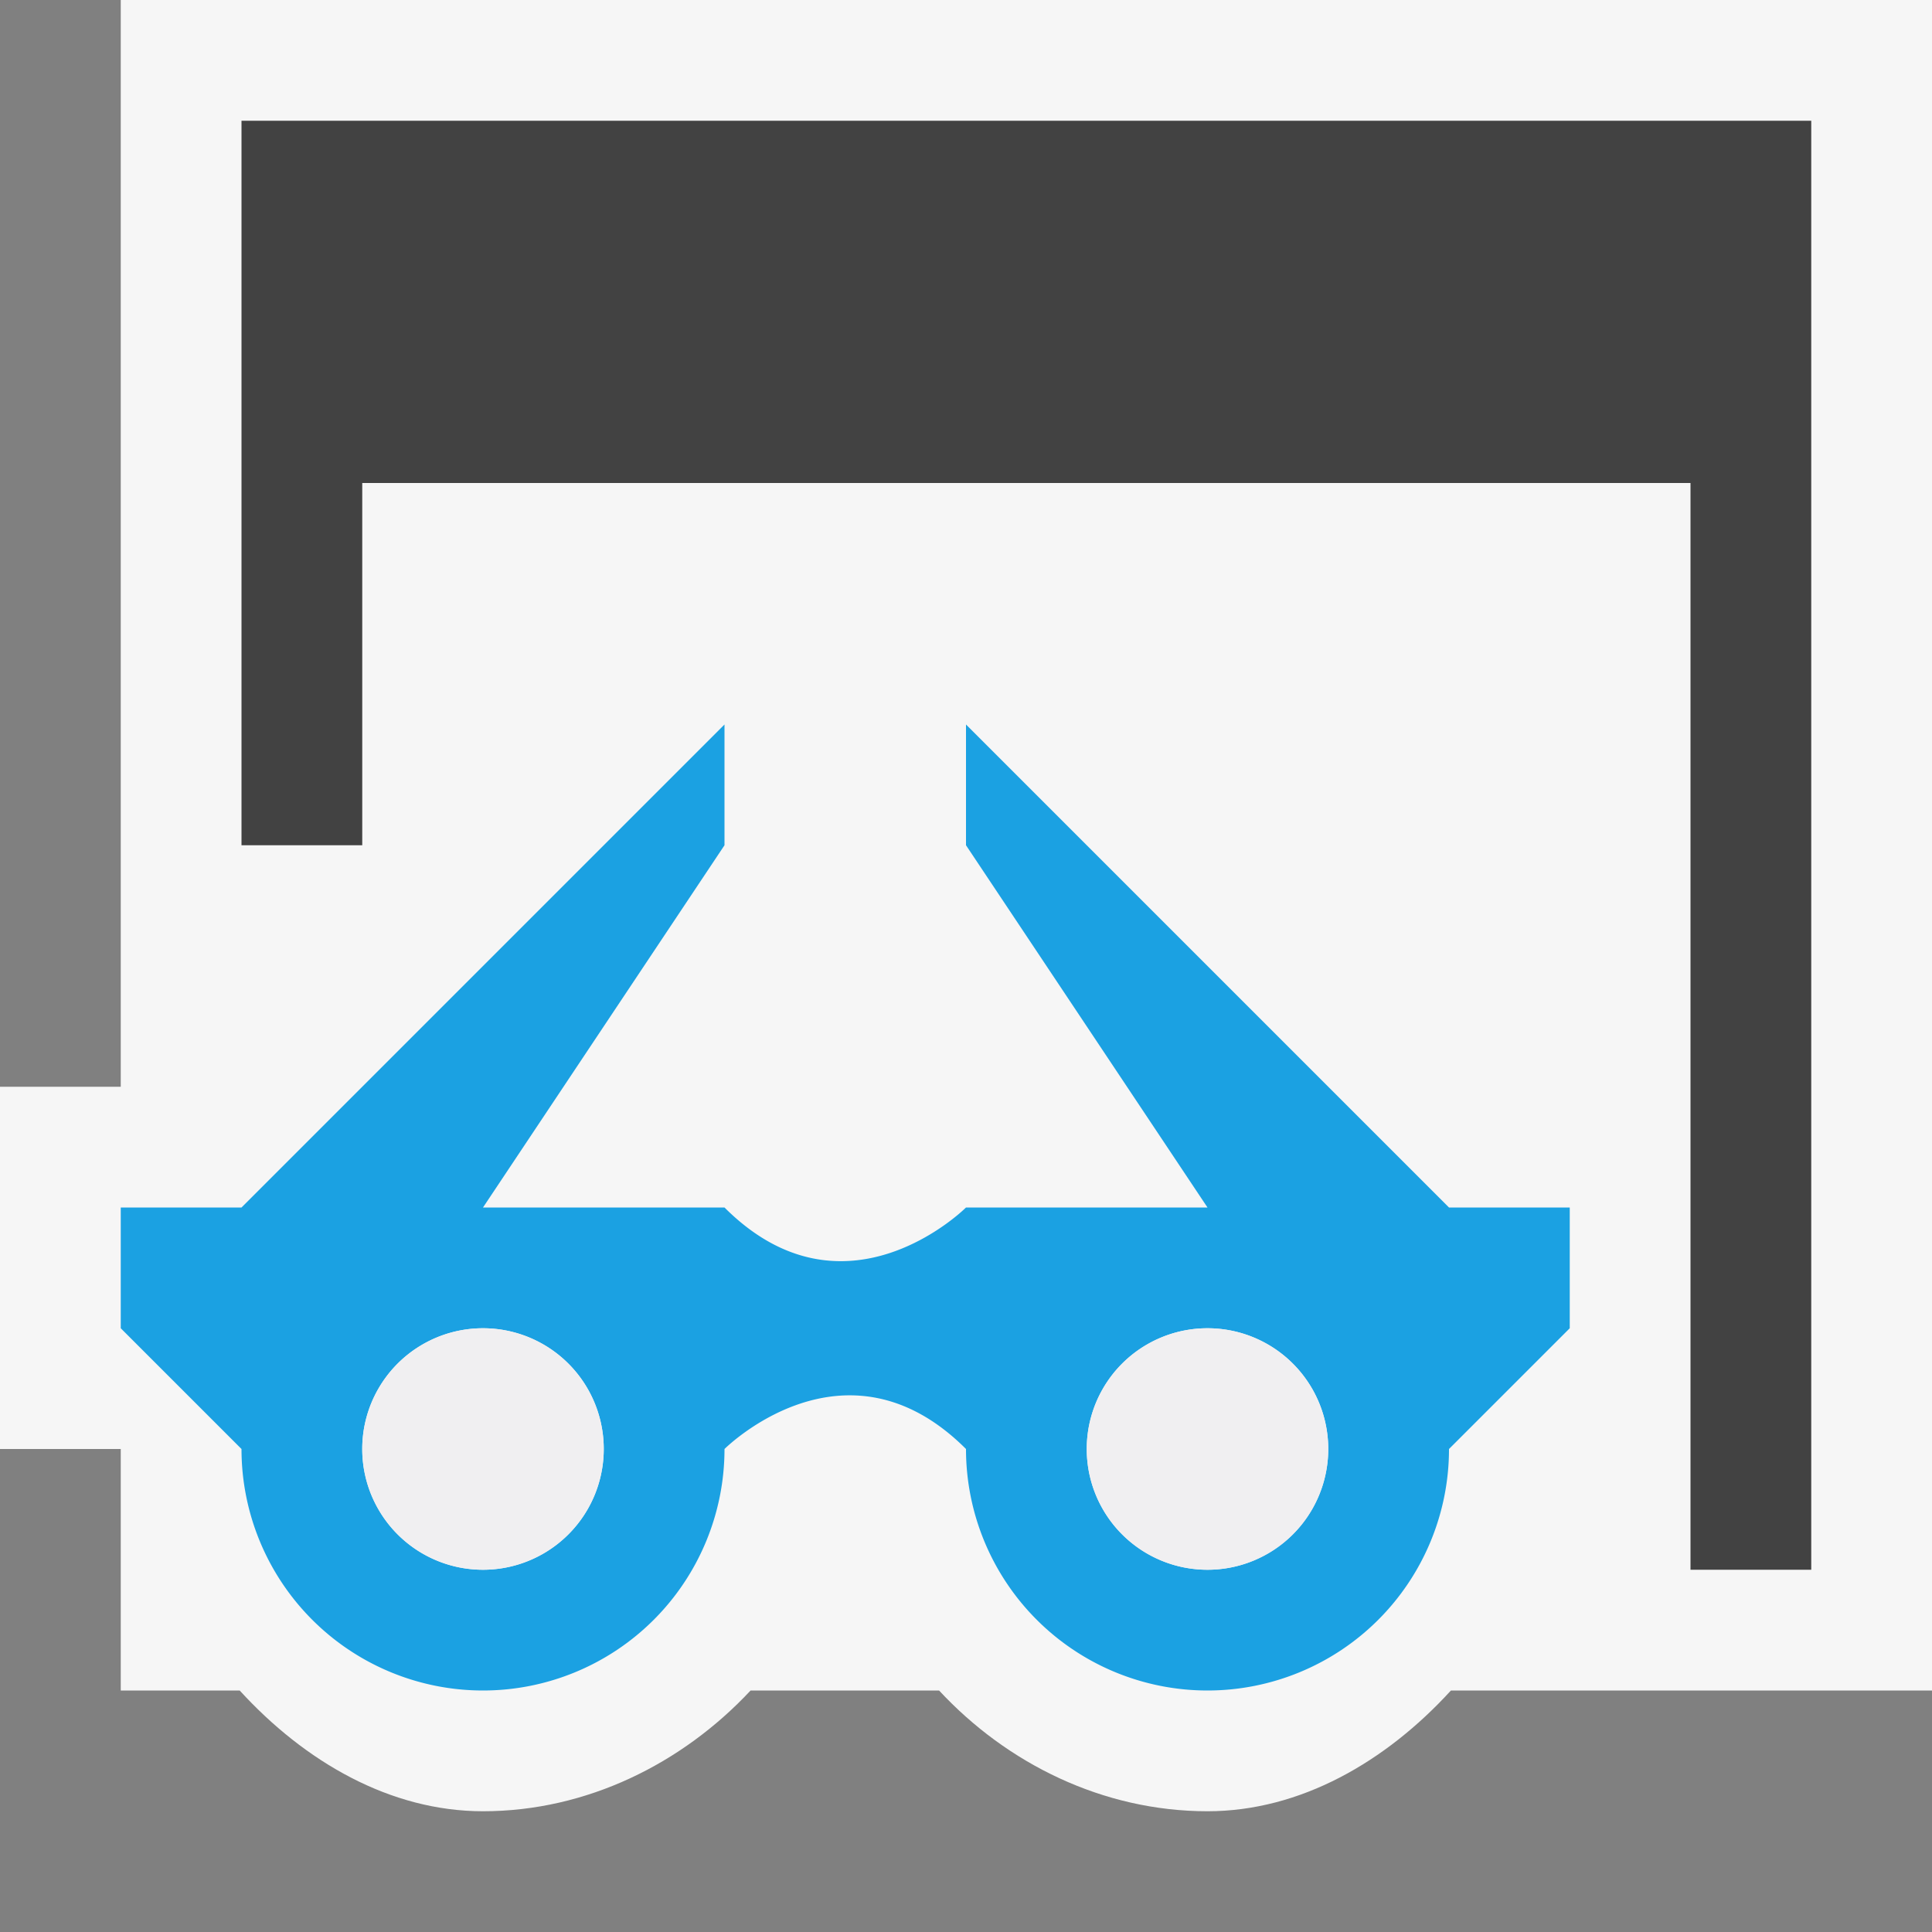 <svg xmlns="http://www.w3.org/2000/svg" viewBox="0 0 16 16"><rect x="0" y="0" width="16" height="16" fill="#808080" stroke="none"/><style>.icon-canvas-transparent{opacity:0;fill:#f6f6f6}.icon-vs-out{fill:#f6f6f6}.icon-vs-bg{fill:#424242}.icon-vs-fg{fill:#f0eff1}.icon-vs-blue{fill:#1ba1e2}</style><path class="icon-canvas-transparent" d="M0 0h16v16H0z" id="canvas"/><path class="icon-vs-out" d="M16 14h-3.984c-.54.591-1.248 1-2.016 1-.866 0-1.66-.394-2.223-1H6.216c-.564.604-1.355 1-2.216 1-.768 0-1.475-.409-2.015-1H1v-2H0V9h1V0h15v14z" id="outline"/><path class="icon-vs-bg" d="M15 1v12h-1V4H3v3H2V1z" id="iconBg"/><path class="icon-vs-blue" d="M12 10L8 6v1l2 3H8s-1 1-2 0H4l2-3V6l-4 4H1v1l1 1a2 2 0 0 0 4 0s1-1 2 0a2 2 0 0 0 4 0l1-1v-1h-1zm-8 3a1 1 0 1 1 0-2 1 1 0 1 1 0 2zm6 0a1 1 0 1 1 0-2 1 1 0 1 1 0 2z" id="colorImportance"/><path class="icon-vs-fg" d="M4 13a1 1 0 1 1 0-2 1 1 0 1 1 0 2zm6 0a1 1 0 1 1 0-2 1 1 0 1 1 0 2z" id="iconFg"/></svg>